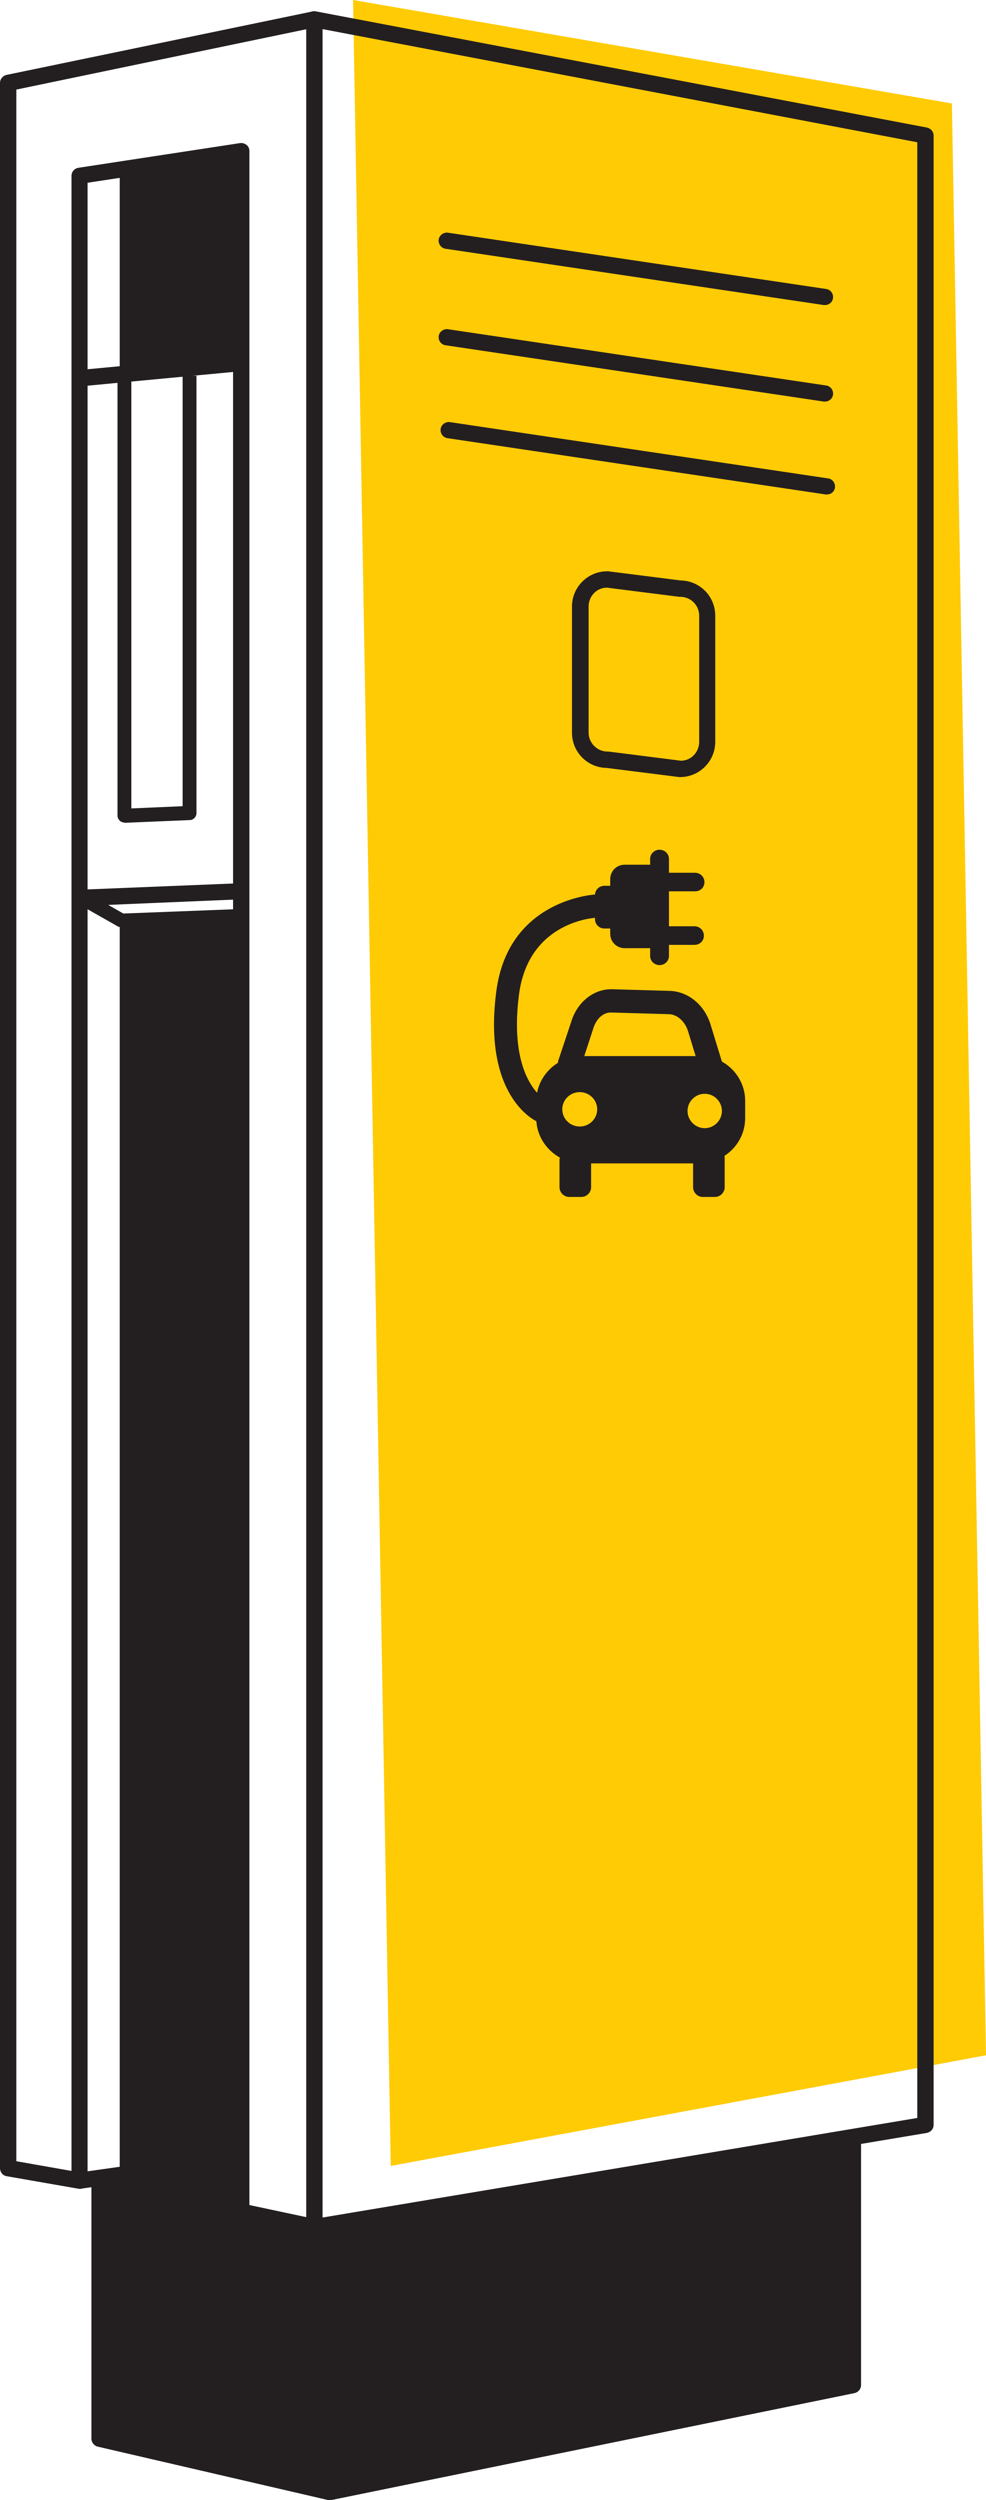 <?xml version="1.0" encoding="UTF-8"?><svg id="Layer_1" xmlns="http://www.w3.org/2000/svg" viewBox="0 0 35.58 90.15"><defs><style>.cls-1{fill:#231f20;}.cls-2{fill:#ffcb05;}</style></defs><polygon class="cls-2" points="12.74 0 14.1 78.1 35.58 74.11 34.35 3.73 12.74 0"/><path class="cls-1" d="M11.64,1.05V79.96l21.46-3.59V5.13L11.64,1.05Zm-.29,79.55c-.07,0-.14-.02-.19-.07-.07-.06-.11-.14-.11-.22V.7c0-.09,.04-.17,.11-.23,.07-.06,.16-.08,.24-.06l22.05,4.19c.14,.03,.24,.15,.24,.29V76.62c0,.14-.1,.26-.25,.29l-22.04,3.69s-.03,0-.05,0"/><path class="cls-1" d="M11.28,80.59l-2.64-.56c-.14-.03-.23-.15-.23-.29V5.79l-5.25,.8V78.63c0,.09-.04,.17-.1,.23-.07,.06-.15,.08-.24,.06l-2.58-.45c-.14-.02-.24-.15-.24-.29V2.99c0-.14,.1-.26,.24-.29L11.29,.41l.12,.57L.59,3.23V77.93l1.99,.35V6.34c0-.15,.11-.27,.25-.29l5.83-.89c.09-.01,.17,.01,.24,.07,.07,.05,.1,.14,.1,.22V79.51l2.4,.51-.12,.57Z"/><path class="cls-1" d="M2.92,78.92l-.09-.58,1.49-.21V33.19h.59v45.19c0,.15-.11,.27-.25,.29l-1.74,.25Z"/><rect class="cls-1" x="4.32" y="6.23" width=".59" height="7.29"/><polygon class="cls-1" points="2.92 32.08 2.94 32.67 8.62 32.43 8.6 31.85 2.92 32.08"/><g><path class="cls-1" d="M11.93,90.15s-.05,0-.07,0l-8.33-1.93c-.13-.03-.23-.15-.23-.29v-9.22h.59v8.98l8.04,1.86,18.55-3.79v-8.64h.59v8.88c0,.14-.1,.26-.24,.29l-18.85,3.85s-.04,0-.06,0"/><path class="cls-1" d="M11.93,90.15s-.05,0-.07,0l-8.33-1.93c-.13-.03-.23-.15-.23-.29v-9.22h.59v8.98l8.04,1.86,18.55-3.79v-8.64h.59v8.88c0,.14-.1,.26-.24,.29l-18.85,3.85s-.04,0-.06,0"/></g><rect class="cls-1" x="2.92" y="13.07" width="5.66" height=".59" transform="translate(-1.23 .6) rotate(-5.38)"/><g><path class="cls-1" d="M21.9,21.19c-.37,0-.66,.31-.66,.68v4.55c0,.37,.31,.68,.68,.68,.01,0,.03,0,.04,0l2.61,.33c.37,0,.66-.31,.66-.68v-4.55c0-.38-.31-.68-.68-.68-.01,0-.03,0-.04,0l-2.61-.33Zm2.65,6.83s-.03,0-.04,0l-2.62-.33c-.69-.01-1.25-.57-1.25-1.27v-4.55c0-.7,.57-1.27,1.27-1.27,.01,0,.03,0,.04,0l2.61,.33c.69,.01,1.25,.57,1.25,1.27v4.55c0,.7-.57,1.27-1.27,1.27"/><path class="cls-1" d="M29.77,11s-.03,0-.04,0l-13.65-2.03c-.16-.02-.27-.17-.25-.33,.02-.16,.18-.27,.33-.25l13.65,2.03c.16,.02,.27,.17,.25,.33-.02,.15-.15,.25-.29,.25"/><path class="cls-1" d="M29.77,14.48s-.03,0-.04,0l-13.65-2.03c-.16-.02-.27-.17-.25-.33,.02-.16,.18-.27,.33-.25l13.65,2.03c.16,.02,.27,.17,.25,.33-.02,.15-.15,.25-.29,.25"/><path class="cls-1" d="M29.84,17.83s-.03,0-.04,0l-13.65-2.03c-.16-.02-.27-.17-.25-.33,.02-.16,.18-.27,.33-.25l13.65,2.03c.16,.02,.27,.17,.25,.33-.02,.15-.15,.25-.29,.25"/><path class="cls-1" d="M25.68,38.96c-.18,0-.35-.12-.4-.3l-.45-1.47c-.11-.36-.39-.61-.69-.62l-2.07-.06c-.28-.02-.54,.21-.65,.54l-.47,1.44c-.07,.22-.31,.34-.53,.27-.22-.07-.34-.31-.27-.53l.48-1.44c.23-.69,.82-1.14,1.47-1.12l2.07,.06c.66,.02,1.25,.5,1.47,1.21l.45,1.47c.07,.22-.06,.46-.28,.52-.04,.01-.08,.02-.12,.02"/><path class="cls-1" d="M24.81,40.06c0-.34,.28-.62,.62-.62s.62,.28,.62,.62-.28,.62-.62,.62-.62-.28-.62-.62m-3.89,.56c-.35,0-.63-.28-.63-.62s.28-.62,.63-.62,.63,.28,.63,.62-.28,.62-.63,.62m4.31-2.54h-4.24c-.9,0-1.64,.74-1.64,1.63v.61c0,.61,.35,1.14,.85,1.42,0,.03-.01,.05-.01,.07v1c0,.19,.16,.35,.35,.35h.44c.19,0,.35-.16,.35-.35v-.86h3.68v.86c0,.19,.16,.35,.35,.35h.44c.19,0,.35-.16,.35-.35v-1.06s0-.05-.01-.07c.45-.29,.75-.79,.75-1.37v-.61c0-.9-.74-1.63-1.64-1.63"/><path class="cls-1" d="M19.57,40.48c-.06,0-.11-.01-.17-.03-.08-.03-1.99-.9-1.49-4.71,.44-3.35,3.59-3.49,3.62-3.49h.01c.23,0,.41,.18,.42,.41,0,.23-.18,.42-.41,.43-.1,0-2.47,.13-2.82,2.76-.41,3.14,.98,3.83,.99,3.84,.21,.09,.31,.34,.22,.55-.07,.16-.22,.25-.39,.25"/><path class="cls-1" d="M23.42,34.19h-.88c-.29,0-.52-.23-.52-.52v-1.97c0-.29,.23-.52,.52-.52h.88c.29,0,.52,.23,.52,.52v1.97c0,.29-.23,.52-.52,.52"/><path class="cls-1" d="M22.17,33.48h-.36c-.19,0-.34-.15-.34-.34v-.86c0-.19,.15-.34,.34-.34h.36c.19,0,.34,.15,.34,.34v.86c0,.19-.15,.34-.34,.34"/><path class="cls-1" d="M23.8,34.8c-.19,0-.34-.15-.34-.33v-3.5c0-.18,.15-.33,.34-.33s.34,.15,.34,.33v3.5c0,.18-.15,.33-.34,.33"/><path class="cls-1" d="M25.08,32.14h-1.47c-.19,0-.34-.15-.34-.33s.15-.34,.34-.34h1.47c.19,0,.34,.15,.34,.34s-.15,.33-.34,.33"/><path class="cls-1" d="M25.06,34.07h-1.47c-.19,0-.34-.15-.34-.33s.15-.34,.34-.34h1.47c.19,0,.34,.15,.34,.34s-.15,.33-.34,.33"/></g><polygon class="cls-1" points="4.85 6.27 8.55 5.62 8.61 12.87 4.8 13.22 4.85 6.27"/><polygon class="cls-1" points="30.78 77.12 30.78 86 11.93 89.86 3.6 87.93 3.6 78.71 4.61 78.46 4.49 33.23 8.48 33.17 8.43 79.69 11.18 80.42 30.78 77.12"/><path class="cls-1" d="M4.5,29.66c-.07,0-.13-.02-.18-.07-.05-.05-.08-.11-.08-.18V13.64h.5v15.51l1.85-.08V13.55h.5v15.77c0,.13-.11,.25-.24,.25l-2.36,.1h0"/><path class="cls-1" d="M4.38,33.44s-.09-.01-.12-.03l-1.34-.76,.25-.44,1.28,.73,4.42-.17,.02,.5-4.49,.18h0"/></svg>